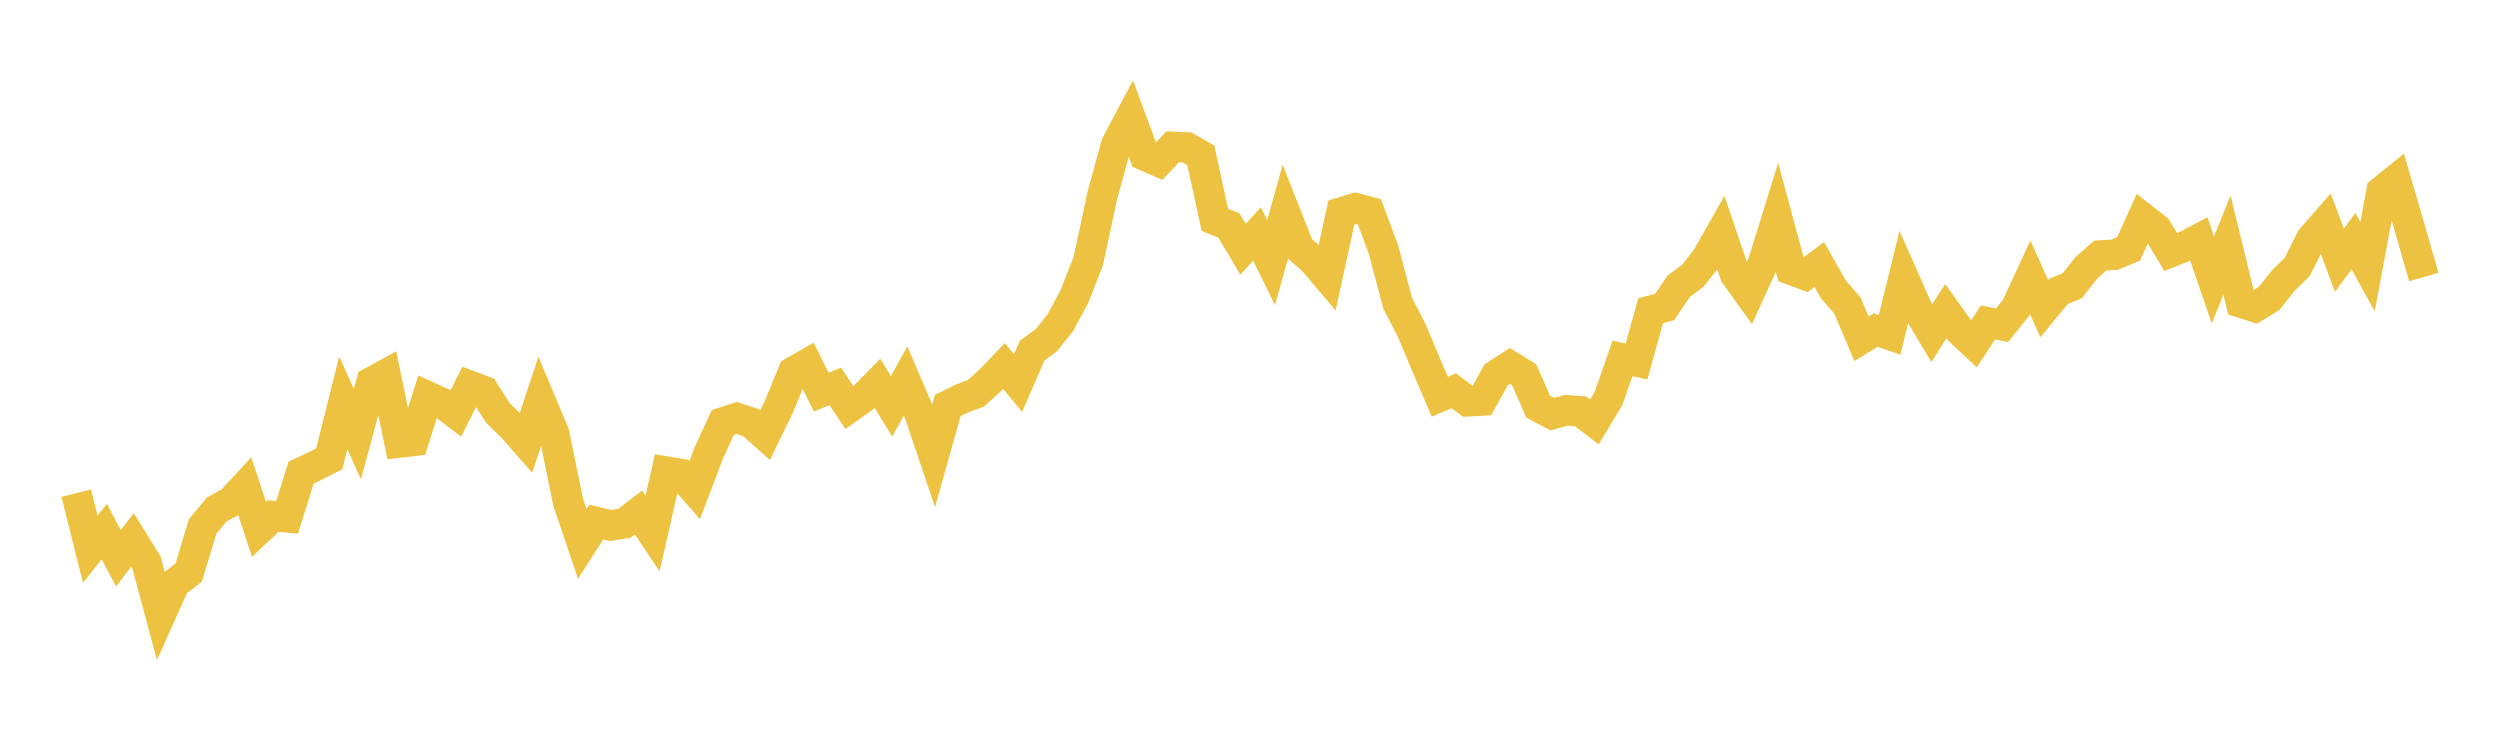 <svg width="164" height="48" xmlns="http://www.w3.org/2000/svg" xmlns:xlink="http://www.w3.org/1999/xlink"><path fill="none" stroke="rgb(237,194,64)" stroke-width="2" d="M5,32.351L5.922,36.029L6.844,34.874L7.766,36.626L8.689,35.418L9.611,36.901L10.533,40.331L11.455,38.271L12.377,37.566L13.299,34.525L14.222,33.418L15.144,32.921L16.066,31.921L16.988,34.724L17.91,33.852L18.832,33.939L19.754,30.999L20.677,30.57L21.599,30.1L22.521,26.422L23.443,28.479L24.365,25.073L25.287,24.57L26.21,29.028L27.132,28.921L28.054,26.005L28.976,26.427L29.898,27.124L30.82,25.307L31.743,25.656L32.665,27.091L33.587,27.996L34.509,29.042L35.431,26.246L36.353,28.452L37.275,32.951L38.198,35.679L39.12,34.245L40.042,34.473L40.964,34.332L41.886,33.621L42.808,34.996L43.731,30.939L44.653,31.093L45.575,32.146L46.497,29.712L47.419,27.714L48.341,27.419L49.263,27.728L50.186,28.552L51.108,26.648L52.03,24.402L52.952,23.873L53.874,25.723L54.796,25.348L55.719,26.735L56.641,26.085L57.563,25.146L58.485,26.655L59.407,24.992L60.329,27.151L61.251,29.887L62.174,26.601L63.096,26.145L64.018,25.804L64.94,24.965L65.862,24.007L66.784,25.126L67.707,23.001L68.629,22.324L69.551,21.177L70.473,19.468L71.395,17.114L72.317,12.803L73.24,9.451L74.162,7.714L75.084,10.202L76.006,10.604L76.928,9.632L77.85,9.672L78.772,10.188L79.695,14.419L80.617,14.788L81.539,16.35L82.461,15.351L83.383,17.228L84.305,13.943L85.228,16.283L86.15,17.088L87.072,18.174L87.994,13.936L88.916,13.655L89.838,13.903L90.76,16.384L91.683,19.883L92.605,21.667L93.527,23.866L94.449,26.025L95.371,25.636L96.293,26.326L97.216,26.273L98.138,24.603L99.06,24.007L99.982,24.577L100.904,26.675L101.826,27.165L102.749,26.916L103.671,26.977L104.593,27.681L105.515,26.145L106.437,23.511L107.359,23.712L108.281,20.386L109.204,20.138L110.126,18.777L111.048,18.093L111.97,16.913L112.892,15.284L113.814,17.993L114.737,19.28L115.659,17.255L116.581,14.278L117.503,17.698L118.425,18.04L119.347,17.356L120.269,18.978L121.192,20.044L122.114,22.223L123.036,21.653L123.958,21.968L124.88,18.227L125.802,20.306L126.725,21.848L127.647,20.413L128.569,21.694L129.491,22.558L130.413,21.151L131.335,21.338L132.257,20.185L133.18,18.187L134.102,20.245L135.024,19.126L135.946,18.737L136.868,17.564L137.79,16.759L138.713,16.712L139.635,16.33L140.557,14.292L141.479,15.016L142.401,16.538L143.323,16.169L144.246,15.68L145.168,18.361L146.09,16.075L147.012,19.85L147.934,20.145L148.856,19.575L149.778,18.408L150.701,17.51L151.623,15.659L152.545,14.607L153.467,17.067L154.389,15.82L155.311,17.496L156.234,12.542L157.156,11.798L158.078,14.949L159,18.174"></path></svg>